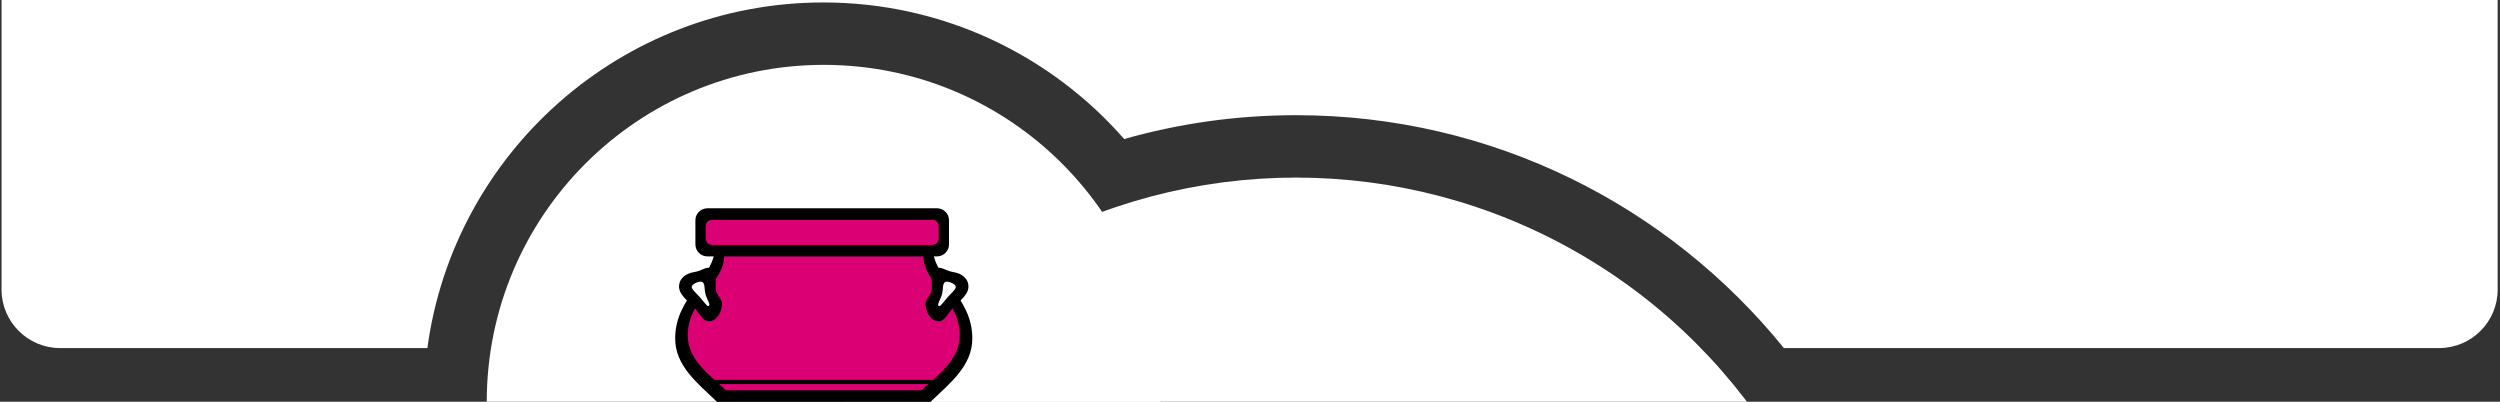 <?xml version="1.0" encoding="UTF-8" standalone="no"?><!DOCTYPE svg PUBLIC "-//W3C//DTD SVG 1.1//EN" "http://www.w3.org/Graphics/SVG/1.1/DTD/svg11.dtd"><svg width="641" height="103" viewBox="0 0 641 103" version="1.1" xmlns="http://www.w3.org/2000/svg" xmlns:xlink="http://www.w3.org/1999/xlink" xml:space="preserve" style="fill-rule:evenodd;clip-rule:evenodd;stroke-linejoin:round;stroke-miterlimit:1.414;"><rect x="0" y="0" width="641" height="103" fill="#333333" stroke="none"/><g id="deco.-menu.-desserts"><path d="M640.4,0l0,74.242c0,8.279 -6.721,15 -15,15l-168.009,0c-29.495,-36.417 -74.587,-59.708 -125.076,-59.708c-15.278,0 -30.061,2.133 -44.069,6.117c-18.794,-21.46 -46.391,-35.02 -77.129,-35.02c-51.867,0 -94.787,38.607 -101.536,88.611l-94.181,0c-8.279,0 -15,-6.721 -15,-15l0,-74.242l640,0Z" style="fill:#fff;"/><g><circle cx="332.315" cy="190.534" r="145" style="fill:#fff;"/><circle cx="211.21" cy="103.038" r="86.407" style="fill:#fff;"/></g><g id="POT"><path d="M238.569,103.038l-54.718,0c-5.164,-4.916 -10.751,-9.314 -10.734,-16.282c0.026,-10.974 10.24,-15.238 10.205,-23.694l55.776,0c-0.035,8.455 10.179,12.72 10.206,23.694c0.017,6.968 -5.57,11.366 -10.735,16.282Z"/><path d="M236.257,100.066l-50.094,0c-4.728,-4.257 -9.843,-8.065 -9.827,-14.099c0.024,-9.502 9.375,-13.195 9.343,-20.517l51.062,0c-0.032,7.322 9.319,11.014 9.344,20.517c0.015,6.034 -5.1,9.842 -9.828,14.099Z" style="fill:#db0074;"/><path d="M243.327,56.489c0,-1.703 -1.382,-3.085 -3.085,-3.085l-58.857,0c-1.702,0 -3.085,1.382 -3.085,3.085l0,6.171c0,1.703 1.383,3.085 3.085,3.085l58.857,0c1.703,0 3.085,-1.382 3.085,-3.085l0,-6.171Z"/><path d="M240.684,57.965c0,-0.889 -0.721,-1.61 -1.61,-1.61l-56.521,0c-0.888,0 -1.61,0.721 -1.61,1.61l0,3.219c0,0.889 0.722,1.61 1.61,1.61l56.521,0c0.889,0 1.61,-0.721 1.61,-1.61l0,-3.219Z" style="fill:#db0074;"/><path d="M182.495,68.791c1.859,0.72 0.735,3.156 1.042,5.45c0.226,1.68 1.66,2.339 1.592,3.765c-0.081,1.695 -1.083,4.262 -3.394,4.371c-1.696,-0.026 -2.449,-2.403 -4.204,-4.015c-1.702,-1.564 -3.383,-3.099 -3.423,-4.734c-0.056,-2.28 1.769,-3.529 3.867,-3.864c2.106,-0.336 3.065,-1.537 4.52,-0.973Z"/><path d="M180.16,72.356c0.648,0.618 0.383,1.508 0.691,2.932c0.327,1.448 1.664,3.158 0.663,3.205c-0.278,-0.04 -1.2,-1.312 -2.198,-2.427c-0.88,-0.985 -1.858,-1.786 -1.947,-2.385c-0.146,-0.977 2.299,-1.794 2.791,-1.325Z" style="fill:#fff;"/><path d="M239.925,68.791c-1.859,0.72 -0.734,3.156 -1.042,5.45c-0.225,1.68 -1.659,2.339 -1.591,3.765c0.08,1.695 1.082,4.262 3.393,4.371c1.696,-0.026 2.449,-2.403 4.204,-4.015c1.702,-1.564 3.383,-3.099 3.423,-4.734c0.056,-2.28 -1.769,-3.529 -3.867,-3.864c-2.106,-0.336 -3.065,-1.537 -4.52,-0.973Z"/><path d="M242.261,72.356c-0.649,0.618 -0.383,1.508 -0.691,2.932c-0.328,1.448 -1.665,3.158 -0.663,3.205c0.277,-0.04 1.2,-1.312 2.197,-2.427c0.88,-0.985 1.858,-1.786 1.947,-2.385c0.146,-0.977 -2.299,-1.794 -2.79,-1.325Z" style="fill:#fff;"/><rect x="182.529" y="97.404" width="57.361" height="1.073"/></g></g></svg>